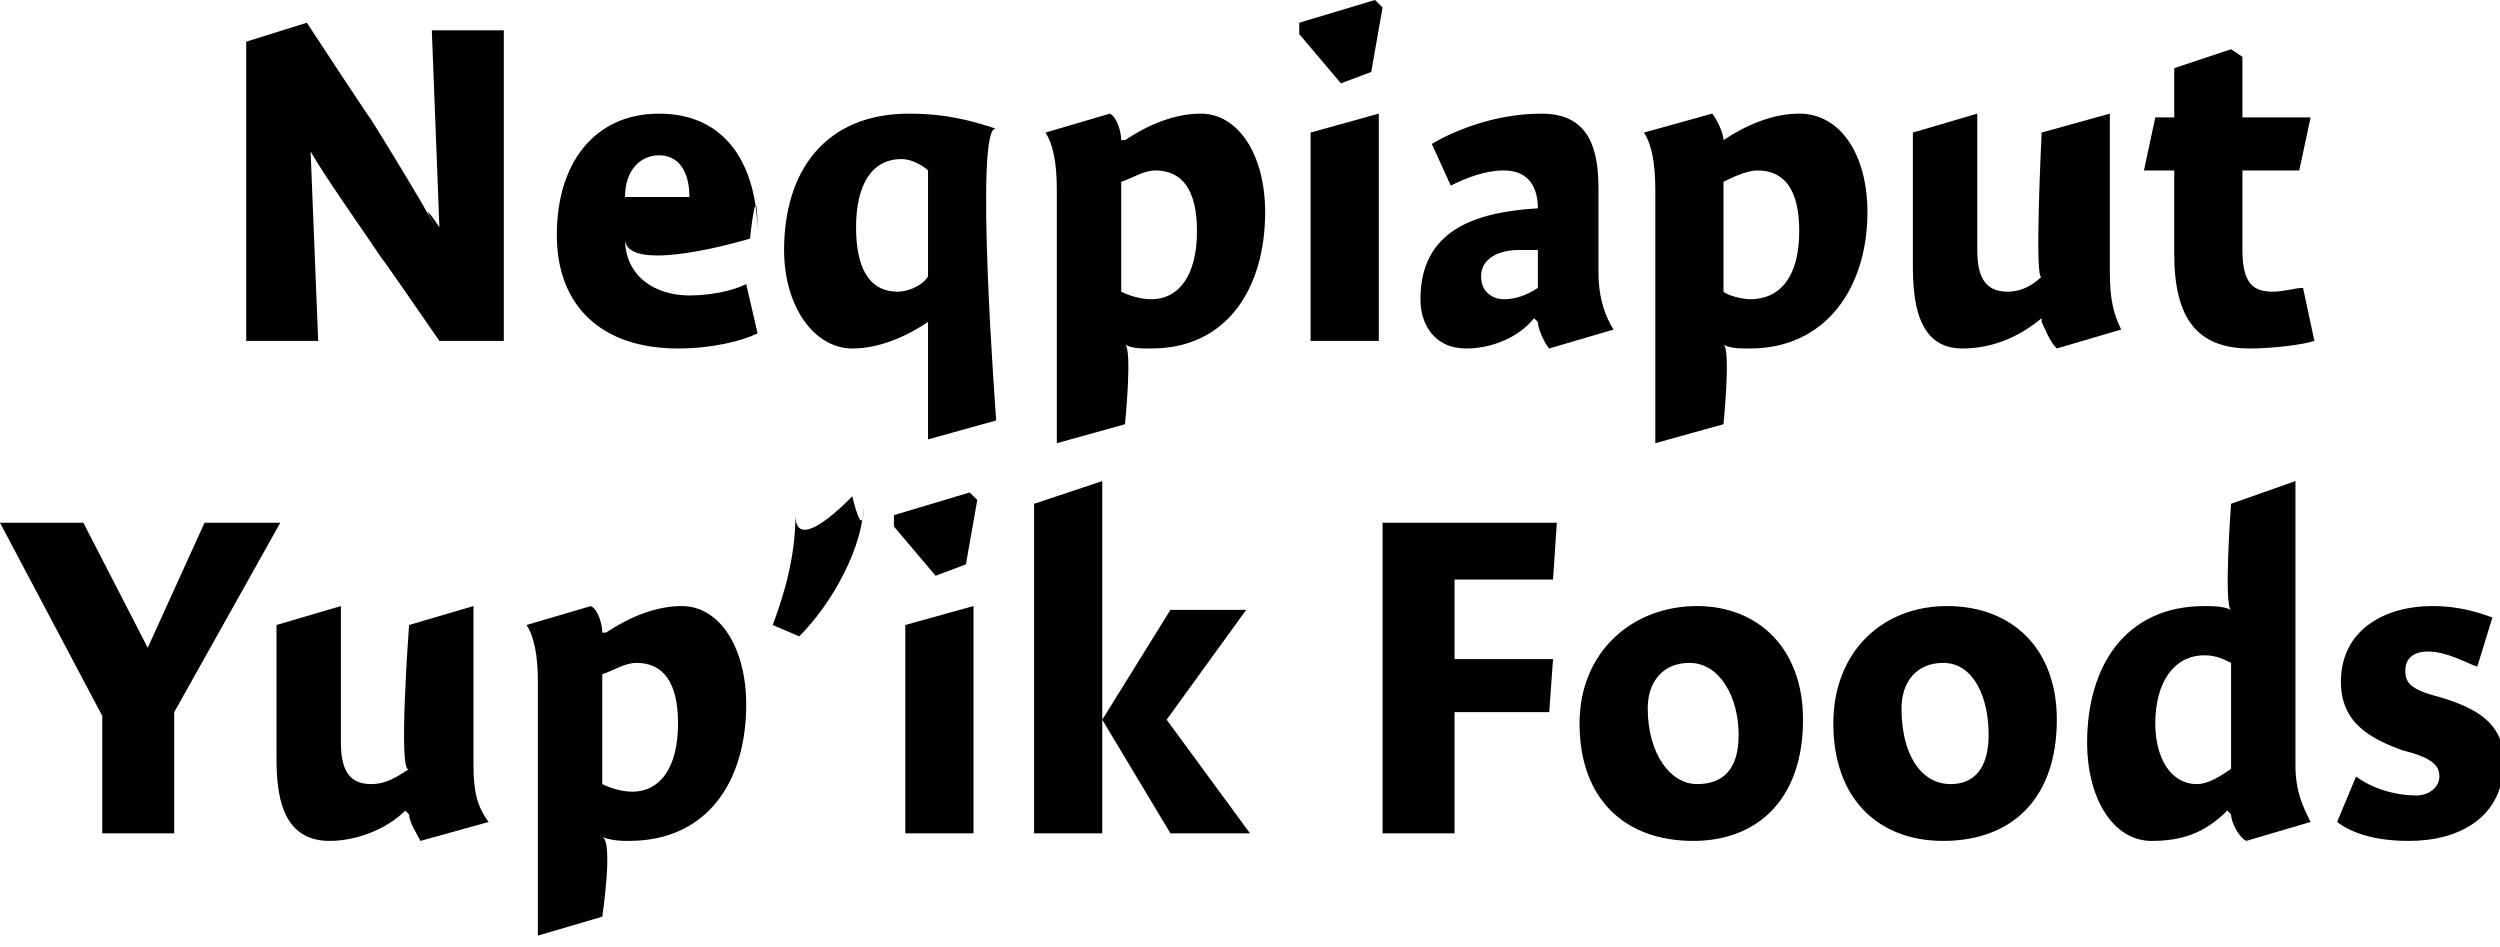 <?xml version="1.0" standalone="no"?><!DOCTYPE svg PUBLIC "-//W3C//DTD SVG 1.1//EN" "http://www.w3.org/Graphics/SVG/1.1/DTD/svg11.dtd"><svg xmlns="http://www.w3.org/2000/svg" version="1.1" style="left: 22.14% !important; width: 55.32% !important;top: 29.89% !important; height69.21% !important;" width="66px" height="25px" viewBox="0 0 66 25">  <desc>Neqpiaput Yup’ik Foods</desc>  <defs/>  <g id="Group9707">    <path d="M 5.4 13.8 L 7.4 13.8 L 4.6 18.8 L 4.6 22.0 L 2.7 22.0 L 2.7 18.9 L 0.0 13.8 L 2.2 13.8 L 3.9 17.1 L 5.4 13.8 Z M 12.5 20.2 C 12.5 20.9 12.6 21.3 12.9 21.7 C 12.9 21.7 11.1 22.2 11.1 22.2 C 11.0 22.0 10.8 21.7 10.8 21.5 C 10.8 21.5 10.7 21.4 10.7 21.4 C 10.2 21.9 9.4 22.2 8.7 22.2 C 7.4 22.2 7.3 20.9 7.3 20.0 C 7.3 20.9 7.3 16.5 7.3 16.5 L 9.0 16.0 C 9.0 16.0 9.0 20.3 9.0 19.6 C 9.0 20.3 9.2 20.7 9.8 20.7 C 10.2 20.7 10.5 20.5 10.8 20.3 C 10.5 20.5 10.8 16.5 10.8 16.5 L 12.5 16.0 C 12.5 16.0 12.5 20.9 12.5 20.2 Z M 15.9 16.7 C 15.9 16.7 16.0 16.7 16.0 16.7 C 16.6 16.3 17.3 16.0 18.0 16.0 C 19.0 16.0 19.7 17.1 19.7 18.6 C 19.7 20.6 18.7 22.2 16.6 22.2 C 16.4 22.2 16.2 22.2 15.9 22.1 C 16.2 22.2 15.9 24.2 15.9 24.2 L 14.2 24.7 C 14.2 24.7 14.2 17.3 14.2 18.0 C 14.2 17.3 14.1 16.8 13.9 16.5 C 13.9 16.5 15.6 16.0 15.6 16.0 C 15.8 16.1 15.9 16.5 15.9 16.7 Z M 16.7 20.9 C 17.4 20.9 17.9 20.3 17.9 19.1 C 17.9 18.0 17.5 17.5 16.8 17.5 C 16.5 17.5 16.2 17.7 15.9 17.8 C 15.9 17.8 15.9 20.7 15.9 20.7 C 16.1 20.8 16.4 20.9 16.7 20.9 Z M 22.8 13.3 C 22.8 14.4 22.0 15.9 21.1 16.8 C 21.1 16.8 20.4 16.5 20.4 16.5 C 20.7 15.7 21.0 14.7 21.0 13.6 C 21.0 14.7 22.5 13.1 22.5 13.1 C 22.5 13.1 22.8 14.4 22.8 13.3 Z M 23.9 22.0 L 23.9 16.5 L 25.7 16.0 L 25.7 22.0 L 23.9 22.0 Z M 25.8 13.2 L 25.5 14.9 L 24.7 15.2 L 23.6 13.9 L 23.6 13.6 L 25.6 13.0 L 25.8 13.2 Z M 29.1 12.7 L 29.1 22.0 L 27.3 22.0 L 27.3 13.3 L 29.1 12.7 Z M 32.9 16.1 L 30.8 19.0 L 33.0 22.0 L 30.9 22.0 L 29.1 19.0 L 30.9 16.1 L 32.9 16.1 Z M 38.4 17.4 L 41.0 17.4 L 40.9 18.8 L 38.4 18.8 L 38.4 22.0 L 36.5 22.0 L 36.5 13.8 L 41.1 13.8 L 41.0 15.3 L 38.4 15.3 L 38.4 17.4 Z M 44.7 22.2 C 42.9 22.2 41.7 21.1 41.7 19.1 C 41.7 17.2 43.1 16.0 44.8 16.0 C 46.4 16.0 47.6 17.1 47.6 19.0 C 47.6 21.1 46.4 22.2 44.7 22.2 Z M 44.6 17.5 C 43.9 17.5 43.5 18.0 43.5 18.7 C 43.5 19.9 44.1 20.7 44.8 20.7 C 45.5 20.7 45.9 20.3 45.9 19.4 C 45.9 18.4 45.4 17.5 44.6 17.5 Z M 51.3 22.2 C 49.6 22.2 48.4 21.1 48.4 19.1 C 48.4 17.2 49.7 16.0 51.4 16.0 C 53.1 16.0 54.3 17.1 54.3 19.0 C 54.3 21.1 53.1 22.2 51.3 22.2 Z M 51.3 17.5 C 50.6 17.5 50.2 18.0 50.2 18.7 C 50.2 19.9 50.7 20.7 51.5 20.7 C 52.1 20.7 52.5 20.3 52.5 19.4 C 52.5 18.4 52.1 17.5 51.3 17.5 Z M 60.6 20.2 C 60.6 20.9 60.8 21.3 61.0 21.7 C 61.0 21.7 59.3 22.2 59.3 22.2 C 59.1 22.1 58.9 21.7 58.9 21.5 C 58.9 21.5 58.8 21.4 58.8 21.4 C 58.2 22.0 57.6 22.2 56.8 22.2 C 55.8 22.2 55.1 21.1 55.1 19.6 C 55.1 17.6 56.1 16.0 58.2 16.0 C 58.4 16.0 58.7 16.0 58.9 16.1 C 58.7 16.0 58.9 13.3 58.9 13.3 L 60.6 12.7 C 60.6 12.7 60.6 20.9 60.6 20.2 Z M 58.2 17.3 C 57.4 17.3 56.9 18.0 56.9 19.1 C 56.9 20.0 57.3 20.7 58.0 20.7 C 58.3 20.7 58.6 20.5 58.9 20.3 C 58.9 20.3 58.9 17.5 58.9 17.5 C 58.7 17.4 58.5 17.3 58.2 17.3 Z M 65.4 17.6 C 65.1 17.5 64.6 17.2 64.1 17.2 C 63.7 17.2 63.5 17.4 63.5 17.7 C 63.5 18.0 63.6 18.2 64.4 18.4 C 65.4 18.7 66.1 19.1 66.1 20.1 C 66.1 21.6 64.9 22.2 63.6 22.2 C 62.7 22.2 62.1 22.0 61.7 21.7 C 61.7 21.7 62.2 20.5 62.2 20.5 C 62.6 20.8 63.2 21.0 63.8 21.0 C 64.1 21.0 64.4 20.8 64.4 20.5 C 64.4 20.2 64.2 20.0 63.4 19.8 C 62.6 19.5 61.8 19.1 61.8 18.0 C 61.8 16.6 63.0 16.0 64.2 16.0 C 65.0 16.0 65.5 16.2 65.8 16.3 C 65.8 16.3 65.4 17.6 65.4 17.6 Z " stroke="none" fill="#000"/>    <path d="M 11.4 0.8 L 13.3 0.8 L 13.3 9.0 L 11.6 9.0 C 11.6 9.0 9.6 6.1 10.2 7.0 C 9.6 6.1 8.6 4.7 8.2 4.0 C 8.6 4.7 8.2 4.0 8.2 4.0 L 8.4 9.0 L 6.5 9.0 L 6.5 1.1 L 8.1 0.6 C 8.1 0.6 10.2 3.8 9.7 3.0 C 10.2 3.8 11.0 5.1 11.5 6.0 C 11.0 5.1 11.6 6.0 11.6 6.0 L 11.4 0.8 Z M 18.2 7.8 C 18.7 7.8 19.3 7.7 19.7 7.5 C 19.7 7.5 20.0 8.8 20.0 8.8 C 19.6 9.0 18.8 9.2 17.9 9.2 C 15.9 9.2 14.7 8.1 14.7 6.2 C 14.7 4.3 15.7 3.0 17.4 3.0 C 19.2 3.0 20.0 4.4 20.0 6.2 C 20.0 4.4 19.8 6.3 19.8 6.3 C 19.8 6.3 16.5 7.3 16.5 6.3 C 16.5 7.3 17.3 7.8 18.2 7.8 Z M 18.2 5.2 C 18.2 4.5 17.9 4.1 17.4 4.1 C 16.9 4.1 16.5 4.5 16.5 5.2 C 16.5 5.2 18.2 5.2 18.2 5.2 Z M 24.5 8.5 C 23.9 8.9 23.2 9.2 22.5 9.2 C 21.5 9.2 20.7 8.1 20.7 6.6 C 20.7 4.5 21.8 3.0 24.0 3.0 C 25.0 3.0 25.7 3.2 26.3 3.4 C 25.7 3.2 26.3 11.1 26.3 11.1 L 24.5 11.6 L 24.5 8.5 C 24.5 8.5 23.9 8.9 24.5 8.5 Z M 23.8 4.2 C 23.0 4.2 22.6 4.9 22.6 6.0 C 22.6 7.0 22.9 7.7 23.7 7.7 C 23.9 7.7 24.3 7.6 24.5 7.3 C 24.5 7.3 24.5 4.5 24.5 4.5 C 24.4 4.4 24.1 4.2 23.8 4.2 Z M 29.6 3.7 C 29.6 3.7 29.7 3.7 29.7 3.7 C 30.3 3.3 31.0 3.0 31.7 3.0 C 32.7 3.0 33.4 4.1 33.4 5.6 C 33.4 7.6 32.4 9.2 30.4 9.2 C 30.1 9.2 29.9 9.2 29.7 9.1 C 29.9 9.2 29.7 11.2 29.7 11.2 L 27.9 11.7 C 27.9 11.7 27.9 4.3 27.9 5.0 C 27.9 4.3 27.8 3.8 27.6 3.5 C 27.6 3.5 29.3 3.0 29.3 3.0 C 29.5 3.1 29.6 3.5 29.6 3.7 Z M 30.4 7.9 C 31.1 7.9 31.6 7.3 31.6 6.1 C 31.6 5.0 31.2 4.5 30.5 4.5 C 30.2 4.5 29.9 4.7 29.6 4.8 C 29.6 4.8 29.6 7.7 29.6 7.7 C 29.8 7.8 30.1 7.9 30.4 7.9 Z M 34.6 9.0 L 34.6 3.5 L 36.4 3.0 L 36.4 9.0 L 34.6 9.0 Z M 36.5 0.2 L 36.2 1.9 L 35.4 2.2 L 34.3 0.9 L 34.3 0.6 L 36.3 0.0 L 36.5 0.2 Z M 40.9 9.2 C 40.8 9.1 40.6 8.7 40.6 8.5 C 40.6 8.5 40.5 8.4 40.5 8.4 C 40.1 8.9 39.4 9.2 38.7 9.2 C 37.9 9.2 37.5 8.6 37.5 7.9 C 37.5 6.1 38.9 5.6 40.6 5.5 C 40.6 5.0 40.4 4.5 39.7 4.5 C 39.2 4.5 38.7 4.7 38.3 4.9 C 38.3 4.9 37.8 3.8 37.8 3.8 C 38.3 3.5 39.4 3.0 40.7 3.0 C 42.0 3.0 42.2 4.0 42.2 5.0 C 42.2 5.0 42.2 7.2 42.2 7.2 C 42.2 7.9 42.4 8.4 42.6 8.7 C 42.6 8.7 40.9 9.2 40.9 9.2 Z M 40.6 6.6 C 40.5 6.6 40.3 6.6 40.1 6.6 C 39.6 6.6 39.1 6.8 39.1 7.3 C 39.1 7.7 39.4 7.9 39.7 7.9 C 40.0 7.9 40.3 7.8 40.6 7.6 C 40.6 7.6 40.6 6.6 40.6 6.6 Z M 45.5 3.7 C 45.5 3.7 45.5 3.7 45.5 3.7 C 46.1 3.3 46.8 3.0 47.5 3.0 C 48.6 3.0 49.3 4.1 49.3 5.6 C 49.3 7.6 48.2 9.2 46.2 9.2 C 45.9 9.2 45.7 9.2 45.5 9.1 C 45.7 9.2 45.5 11.2 45.5 11.2 L 43.7 11.7 C 43.7 11.7 43.7 4.3 43.7 5.0 C 43.7 4.3 43.6 3.8 43.4 3.5 C 43.4 3.5 45.2 3.0 45.2 3.0 C 45.3 3.1 45.5 3.5 45.5 3.7 Z M 46.2 7.9 C 47.0 7.9 47.5 7.3 47.5 6.1 C 47.5 5.0 47.1 4.5 46.4 4.5 C 46.1 4.5 45.7 4.7 45.5 4.8 C 45.5 4.8 45.5 7.7 45.5 7.7 C 45.6 7.8 46.0 7.9 46.2 7.9 Z M 55.7 7.2 C 55.7 7.9 55.8 8.3 56.0 8.7 C 56.0 8.7 54.3 9.2 54.3 9.2 C 54.1 9.0 54.0 8.7 53.9 8.5 C 53.9 8.5 53.9 8.4 53.9 8.4 C 53.3 8.9 52.6 9.2 51.8 9.2 C 50.6 9.2 50.5 7.9 50.5 7.0 C 50.5 7.9 50.5 3.5 50.5 3.5 L 52.2 3.0 C 52.2 3.0 52.2 7.3 52.2 6.6 C 52.2 7.3 52.4 7.7 53.0 7.7 C 53.4 7.7 53.7 7.5 53.9 7.3 C 53.7 7.5 53.9 3.5 53.9 3.5 L 55.7 3.0 C 55.7 3.0 55.7 7.9 55.7 7.2 Z M 61.0 3.1 L 60.7 4.5 L 59.2 4.5 C 59.2 4.5 59.2 7.5 59.2 6.6 C 59.2 7.5 59.5 7.7 60.0 7.7 C 60.3 7.7 60.6 7.6 60.8 7.6 C 60.8 7.6 61.1 9.0 61.1 9.0 C 60.8 9.1 60.0 9.2 59.4 9.2 C 58.0 9.2 57.4 8.4 57.4 6.7 C 57.4 8.4 57.4 4.5 57.4 4.5 L 56.6 4.5 L 56.9 3.1 L 57.4 3.1 L 57.4 1.8 L 58.9 1.3 L 59.2 1.5 L 59.2 3.1 L 61.0 3.1 Z " stroke="none" fill="#000"/>  </g></svg>
